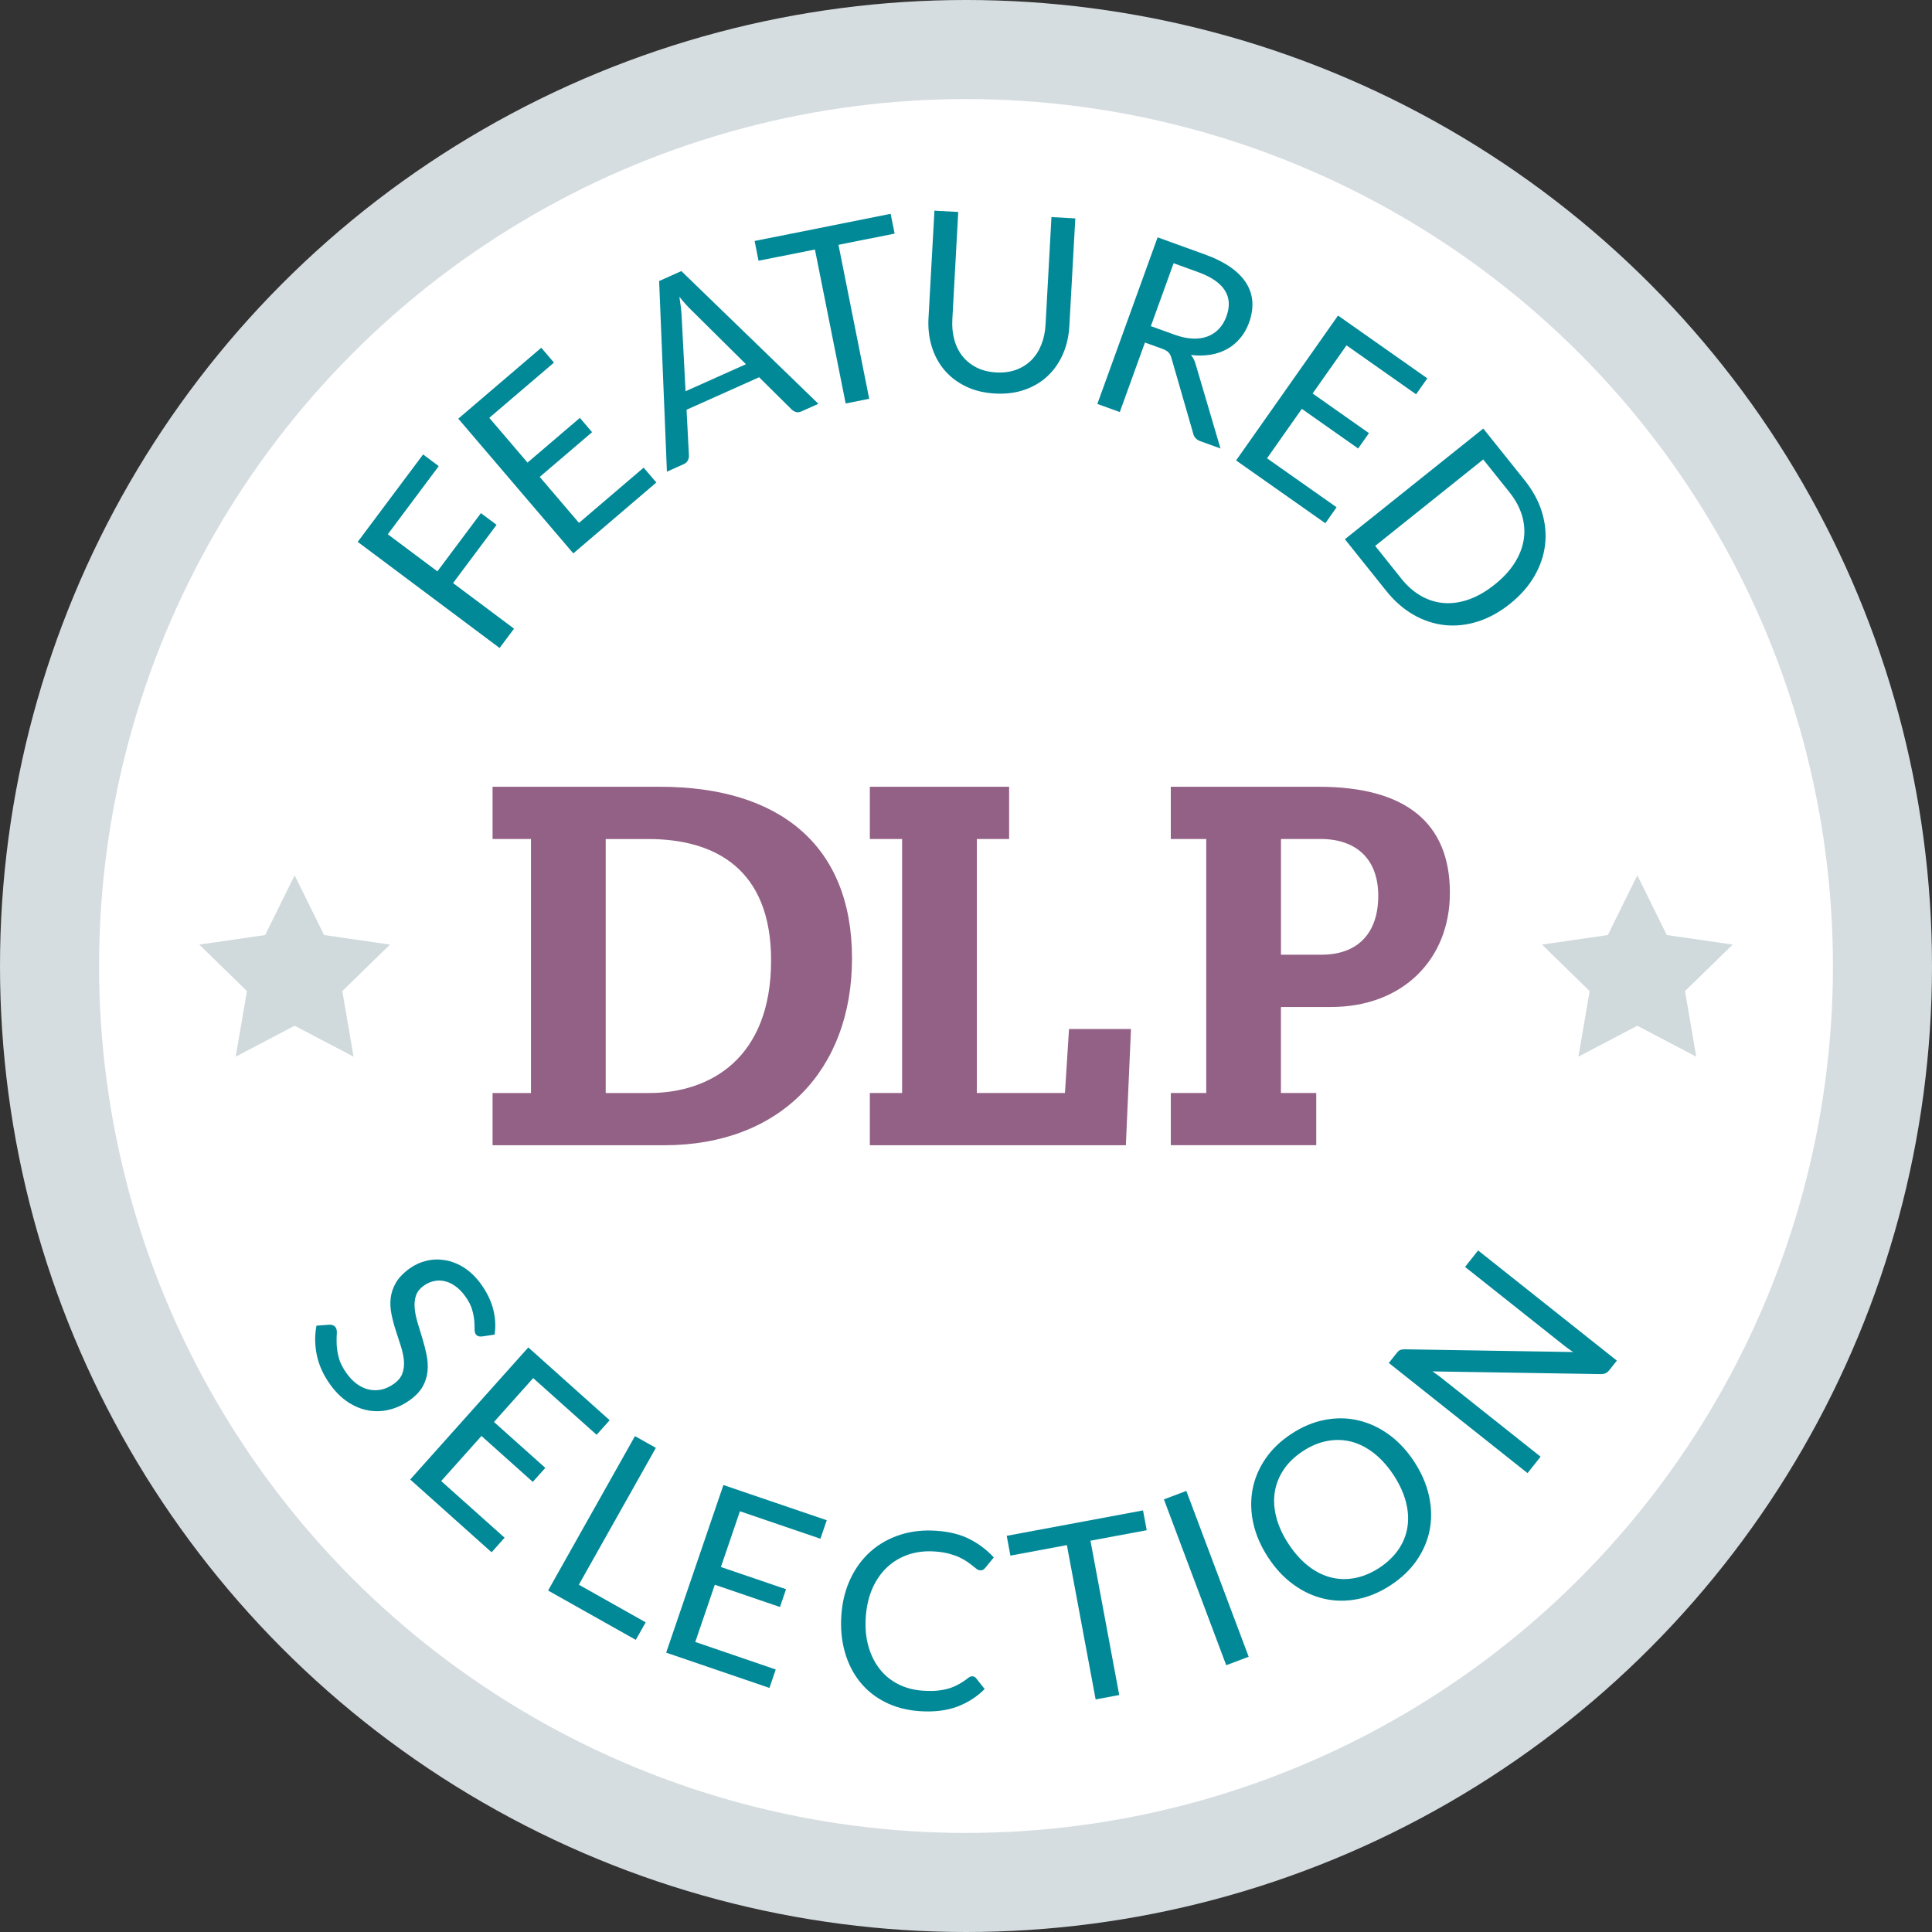 <?xml version="1.0" encoding="utf-8"?>
<!-- Generator: Adobe Illustrator 15.1.0, SVG Export Plug-In . SVG Version: 6.00 Build 0)  -->
<!DOCTYPE svg PUBLIC "-//W3C//DTD SVG 1.1//EN" "http://www.w3.org/Graphics/SVG/1.1/DTD/svg11.dtd">
<svg version="1.1" id="Layer_1" xmlns="http://www.w3.org/2000/svg" xmlns:xlink="http://www.w3.org/1999/xlink" x="0px" y="0px"
	 width="78px" height="78px" viewBox="0 0 78 78" enable-background="new 0 0 78 78" xml:space="preserve">
<rect x="0" y="0" width="78" height="78" fill="#333333" stroke="none"/>
<circle fill="#D6DDE0" cx="39" cy="39" r="39"/>
<circle fill="#FFFFFF" cx="39" cy="39" r="35"/>
<g>
	<g>
		<path fill="#028998" d="M17.082,18.347l0.631,0.473l-2.056,2.75l2.002,1.498l1.757-2.351l0.632,0.472l-1.757,2.351l2.462,1.841
			l-0.583,0.78l-5.728-4.284L17.082,18.347z"/>
		<path fill="#028998" d="M21.853,14.039l0.512,0.6l-2.611,2.23l1.543,1.807l2.114-1.805l0.493,0.577l-2.114,1.806l1.585,1.856
			l2.611-2.23l0.512,0.6l-3.352,2.862l-4.644-5.439L21.853,14.039z"/>
		<path fill="#028998" d="M33.041,16.303l-0.684,0.306c-0.078,0.036-0.151,0.044-0.217,0.026c-0.067-0.018-0.125-0.051-0.177-0.101
			l-1.316-1.303l-2.929,1.312l0.096,1.85c0.003,0.064-0.011,0.129-0.043,0.195c-0.032,0.065-0.087,0.115-0.163,0.149l-0.683,0.306
			l-0.314-7.697l0.897-0.402L33.041,16.303z M27.678,15.795l2.438-1.091L27.9,12.508c-0.141-0.134-0.297-0.31-0.472-0.527
			c0.022,0.14,0.041,0.268,0.056,0.388c0.016,0.119,0.025,0.224,0.031,0.317L27.678,15.795z"/>
		<path fill="#028998" d="M35.958,8.633l0.16,0.798l-2.266,0.453l1.24,6.216l-0.95,0.189l-1.241-6.216l-2.276,0.454l-0.159-0.798
			L35.958,8.633z"/>
		<path fill="#028998" d="M40.221,15.036c0.297,0.017,0.563-0.02,0.8-0.106c0.239-0.087,0.442-0.216,0.615-0.386
			c0.171-0.171,0.305-0.378,0.403-0.623c0.099-0.245,0.157-0.517,0.173-0.816l0.238-4.341l0.963,0.054l-0.24,4.34
			c-0.023,0.412-0.108,0.791-0.259,1.136c-0.151,0.345-0.355,0.639-0.613,0.884c-0.26,0.244-0.568,0.429-0.929,0.556
			c-0.359,0.127-0.76,0.178-1.197,0.154c-0.439-0.024-0.832-0.118-1.175-0.284c-0.344-0.166-0.632-0.384-0.864-0.655
			c-0.231-0.271-0.404-0.586-0.515-0.946c-0.112-0.36-0.158-0.746-0.135-1.158l0.24-4.34l0.961,0.053l-0.238,4.336
			c-0.017,0.299,0.011,0.576,0.082,0.83c0.07,0.253,0.182,0.475,0.333,0.663c0.151,0.188,0.342,0.34,0.57,0.454
			S39.926,15.02,40.221,15.036z"/>
		<path fill="#028998" d="M46.224,13.829l-1.015,2.807l-0.906-0.328l2.433-6.726l1.901,0.688c0.426,0.154,0.777,0.331,1.058,0.529
			c0.277,0.198,0.489,0.415,0.631,0.65c0.144,0.235,0.221,0.486,0.236,0.751c0.013,0.265-0.031,0.541-0.134,0.825
			c-0.087,0.238-0.204,0.446-0.355,0.626c-0.149,0.179-0.324,0.325-0.526,0.438c-0.201,0.113-0.426,0.19-0.673,0.231
			s-0.512,0.046-0.792,0.011c0.088,0.106,0.154,0.238,0.196,0.395l0.996,3.38l-0.808-0.292c-0.166-0.061-0.265-0.168-0.297-0.326
			l-0.875-3.034c-0.026-0.095-0.066-0.169-0.117-0.225c-0.05-0.055-0.138-0.105-0.263-0.151L46.224,13.829z M46.463,13.167
			l0.954,0.345c0.267,0.096,0.512,0.149,0.736,0.157c0.225,0.01,0.427-0.02,0.604-0.088c0.179-0.069,0.332-0.172,0.46-0.309
			c0.128-0.139,0.228-0.306,0.299-0.503c0.144-0.4,0.123-0.75-0.068-1.049c-0.192-0.299-0.548-0.543-1.071-0.732l-0.995-0.361
			L46.463,13.167z"/>
		<path fill="#028998" d="M57.625,15.275l-0.454,0.644l-2.809-1.976l-1.368,1.943l2.274,1.601l-0.436,0.62l-2.274-1.6l-1.405,1.996
			l2.809,1.977l-0.454,0.645l-3.604-2.536l4.116-5.849L57.625,15.275z"/>
		<path fill="#028998" d="M60.963,24.378c-0.419,0.334-0.853,0.573-1.301,0.715c-0.45,0.142-0.894,0.189-1.331,0.144
			c-0.438-0.047-0.859-0.186-1.263-0.416c-0.403-0.231-0.77-0.552-1.099-0.962l-1.672-2.089l5.587-4.468l1.672,2.089
			c0.328,0.411,0.56,0.838,0.696,1.283s0.179,0.886,0.126,1.325c-0.052,0.438-0.197,0.86-0.434,1.267
			C61.708,23.672,61.38,24.043,60.963,24.378z M60.341,23.602c0.345-0.274,0.613-0.566,0.809-0.876s0.318-0.625,0.368-0.947
			c0.05-0.321,0.025-0.643-0.07-0.966c-0.097-0.323-0.265-0.635-0.503-0.934l-1.063-1.329L55.52,22.04l1.062,1.329
			c0.239,0.299,0.506,0.531,0.801,0.696c0.294,0.165,0.602,0.26,0.924,0.282c0.323,0.023,0.658-0.027,1.003-0.149
			C59.655,24.075,59.998,23.876,60.341,23.602z"/>
	</g>
	<g>
		<path fill="#028998" d="M19.457,53.957c-0.058,0.006-0.106,0.001-0.146-0.011c-0.04-0.014-0.076-0.042-0.106-0.084
			c-0.033-0.048-0.048-0.115-0.045-0.211c0.002-0.094-0.002-0.206-0.013-0.34c-0.011-0.133-0.042-0.281-0.089-0.446
			c-0.047-0.163-0.138-0.34-0.271-0.525c-0.126-0.176-0.261-0.316-0.406-0.416c-0.144-0.103-0.289-0.17-0.435-0.201
			c-0.146-0.033-0.291-0.033-0.433,0c-0.143,0.031-0.277,0.094-0.405,0.185c-0.162,0.115-0.268,0.252-0.318,0.409
			c-0.05,0.154-0.065,0.326-0.047,0.512c0.018,0.185,0.059,0.381,0.122,0.588c0.064,0.205,0.128,0.417,0.193,0.635
			s0.121,0.437,0.165,0.654c0.045,0.22,0.057,0.437,0.038,0.649s-0.083,0.417-0.191,0.615c-0.109,0.197-0.283,0.383-0.523,0.556
			c-0.254,0.182-0.524,0.31-0.81,0.382c-0.285,0.074-0.57,0.085-0.854,0.037s-0.561-0.159-0.828-0.335
			c-0.268-0.174-0.513-0.415-0.733-0.725c-0.269-0.376-0.446-0.769-0.531-1.174c-0.085-0.408-0.089-0.806-0.014-1.191l0.536-0.039
			c0.046,0,0.089,0.008,0.132,0.024c0.043,0.018,0.078,0.046,0.104,0.082c0.041,0.058,0.057,0.144,0.048,0.261
			c-0.009,0.116-0.01,0.256-0.005,0.419c0.006,0.16,0.033,0.341,0.083,0.54c0.051,0.199,0.156,0.411,0.317,0.636
			c0.133,0.188,0.278,0.335,0.434,0.444c0.156,0.11,0.317,0.182,0.482,0.216c0.167,0.035,0.333,0.032,0.502-0.005
			c0.167-0.04,0.332-0.115,0.492-0.229c0.176-0.127,0.291-0.269,0.347-0.43c0.055-0.16,0.074-0.332,0.057-0.517
			c-0.017-0.184-0.059-0.378-0.125-0.582c-0.066-0.204-0.134-0.414-0.203-0.628c-0.07-0.214-0.127-0.431-0.172-0.65
			c-0.046-0.218-0.058-0.434-0.034-0.646c0.023-0.213,0.094-0.423,0.211-0.627c0.118-0.205,0.306-0.399,0.562-0.583
			c0.206-0.147,0.433-0.249,0.683-0.308c0.249-0.059,0.502-0.063,0.759-0.018c0.257,0.044,0.511,0.146,0.76,0.306
			c0.249,0.161,0.477,0.385,0.684,0.673c0.232,0.326,0.393,0.658,0.481,1.002c0.089,0.341,0.107,0.681,0.056,1.021L19.457,53.957z"
			/>
		<path fill="#028998" d="M24.613,57.338l-0.526,0.589l-2.561-2.289l-1.583,1.771l2.073,1.854l-0.506,0.565l-2.072-1.854
			l-1.626,1.82l2.56,2.288l-0.525,0.588l-3.286-2.938l4.768-5.333L24.613,57.338z"/>
		<path fill="#028998" d="M23.37,63.979l2.698,1.519l-0.399,0.708l-3.541-1.992l3.507-6.234l0.844,0.474L23.37,63.979z"/>
		<path fill="#028998" d="M33.378,61.376l-0.255,0.747l-3.25-1.109l-0.768,2.25l2.63,0.897l-0.245,0.718l-2.631-0.898l-0.789,2.309
			l3.249,1.112l-0.254,0.744l-4.17-1.424l2.311-6.768L33.378,61.376z"/>
		<path fill="#028998" d="M39.265,67.676c0.054,0.004,0.1,0.028,0.14,0.074l0.349,0.441c-0.316,0.317-0.69,0.556-1.12,0.715
			c-0.43,0.159-0.939,0.219-1.526,0.177c-0.515-0.038-0.975-0.16-1.38-0.368c-0.406-0.206-0.744-0.48-1.017-0.822
			c-0.273-0.342-0.474-0.743-0.604-1.202c-0.13-0.46-0.177-0.959-0.138-1.496c0.039-0.538,0.162-1.025,0.368-1.459
			c0.207-0.438,0.479-0.804,0.817-1.104c0.339-0.3,0.734-0.521,1.187-0.668c0.453-0.146,0.945-0.2,1.476-0.162
			c0.524,0.037,0.971,0.151,1.34,0.342c0.367,0.188,0.69,0.435,0.966,0.734l-0.346,0.42c-0.026,0.031-0.055,0.058-0.086,0.077
			c-0.032,0.021-0.075,0.027-0.132,0.021c-0.043-0.001-0.088-0.021-0.134-0.056c-0.045-0.035-0.101-0.077-0.163-0.129
			c-0.063-0.051-0.138-0.107-0.223-0.165c-0.087-0.061-0.19-0.119-0.309-0.174c-0.119-0.054-0.261-0.104-0.42-0.147
			c-0.161-0.043-0.347-0.072-0.56-0.087c-0.381-0.028-0.735,0.013-1.062,0.12c-0.326,0.109-0.612,0.275-0.858,0.503
			c-0.247,0.226-0.446,0.508-0.599,0.847c-0.153,0.34-0.244,0.726-0.276,1.156c-0.032,0.445,0.004,0.847,0.106,1.204
			c0.103,0.358,0.256,0.664,0.459,0.92c0.203,0.258,0.452,0.46,0.745,0.607c0.293,0.148,0.614,0.234,0.962,0.26
			c0.213,0.015,0.405,0.016,0.576,0.004c0.171-0.015,0.331-0.042,0.479-0.084c0.149-0.043,0.288-0.101,0.417-0.174
			c0.131-0.071,0.264-0.158,0.397-0.264C39.156,67.693,39.211,67.672,39.265,67.676z"/>
		<path fill="#028998" d="M46.147,60.979l0.149,0.8l-2.271,0.423l1.161,6.231l-0.952,0.177l-1.161-6.23l-2.281,0.425l-0.148-0.8
			L46.147,60.979z"/>
		<path fill="#028998" d="M50.413,66.888l-0.907,0.341l-2.516-6.695l0.905-0.342L50.413,66.888z"/>
		<path fill="#028998" d="M57.095,59.011c0.293,0.449,0.492,0.905,0.596,1.373c0.104,0.467,0.116,0.922,0.034,1.361
			s-0.257,0.852-0.521,1.24c-0.265,0.387-0.618,0.724-1.058,1.013c-0.439,0.287-0.889,0.478-1.349,0.564
			c-0.459,0.09-0.906,0.083-1.342-0.017c-0.437-0.101-0.849-0.291-1.235-0.573c-0.388-0.28-0.728-0.645-1.021-1.093
			c-0.294-0.449-0.493-0.905-0.598-1.373c-0.104-0.467-0.114-0.921-0.034-1.362c0.081-0.44,0.253-0.854,0.517-1.242
			c0.263-0.389,0.614-0.726,1.055-1.014c0.438-0.289,0.89-0.477,1.351-0.565c0.462-0.088,0.911-0.082,1.349,0.021
			c0.437,0.103,0.849,0.293,1.236,0.574S56.801,58.563,57.095,59.011z M56.265,59.556c-0.241-0.367-0.509-0.663-0.8-0.89
			c-0.292-0.227-0.597-0.381-0.911-0.463c-0.316-0.08-0.64-0.089-0.975-0.026c-0.332,0.063-0.66,0.2-0.981,0.412
			c-0.321,0.21-0.576,0.455-0.767,0.735c-0.189,0.28-0.311,0.582-0.364,0.905c-0.052,0.322-0.033,0.664,0.06,1.021
			c0.09,0.358,0.256,0.721,0.498,1.088c0.241,0.366,0.507,0.662,0.797,0.888c0.29,0.225,0.595,0.379,0.912,0.459
			c0.318,0.081,0.642,0.088,0.975,0.023c0.331-0.065,0.657-0.202,0.978-0.411c0.322-0.213,0.58-0.458,0.771-0.736
			c0.19-0.278,0.312-0.578,0.363-0.901c0.052-0.321,0.032-0.661-0.059-1.018C56.67,60.285,56.505,59.924,56.265,59.556z"/>
		<path fill="#028998" d="M56.526,54.504c0.043-0.019,0.106-0.028,0.192-0.029l6.798,0.11c-0.074-0.047-0.145-0.093-0.211-0.142
			c-0.065-0.049-0.129-0.097-0.188-0.144l-3.969-3.15l0.528-0.665l5.601,4.448l-0.304,0.384c-0.047,0.06-0.098,0.102-0.15,0.125
			c-0.054,0.023-0.119,0.035-0.2,0.035l-6.791-0.109c0.069,0.046,0.137,0.093,0.2,0.139c0.065,0.05,0.122,0.094,0.175,0.134
			l3.991,3.171l-0.527,0.663l-5.601-4.448l0.31-0.39C56.435,54.566,56.483,54.523,56.526,54.504z"/>
	</g>
</g>
<g>
	<g>
		<path fill="#936186" d="M21.437,33.873h-1.551v-2.109h6.76c4.837,0,7.752,2.377,7.752,6.926c0,4.487-2.875,7.547-7.586,7.547
			h-6.926v-2.108h1.551L21.437,33.873L21.437,33.873z M26.212,44.128c2.439,0,4.919-1.385,4.919-5.356
			c0-3.7-2.274-4.898-4.962-4.898h-1.715v10.255H26.212L26.212,44.128z"/>
		<path fill="#936186" d="M43.159,41.544h2.502l-0.207,4.692H35.118v-2.108h1.302V33.873h-1.302v-2.109h5.623v2.109h-1.303v10.255
			h3.557L43.159,41.544z"/>
		<path fill="#936186" d="M48.698,33.873h-1.43v-2.109h5.975c3.494,0,5.293,1.447,5.293,4.279c0,2.708-1.924,4.612-4.797,4.612
			h-2.025v3.473h1.426v2.107h-5.871v-2.107h1.43V33.873z M53.349,38.544c1.508,0,2.295-0.909,2.295-2.378
			c0-1.487-0.889-2.294-2.336-2.294h-1.592v4.672H53.349L53.349,38.544z"/>
	</g>
	<g>
		<polygon fill="#D0D9DB" points="11.895,35.34 13.084,37.75 15.744,38.136 13.819,40.012 14.274,42.66 11.895,41.411 9.516,42.66 
			9.971,40.012 8.046,38.136 10.706,37.75 		"/>
		<polygon fill="#D0D9DB" points="66.103,35.34 67.292,37.75 69.952,38.136 68.028,40.012 68.481,42.66 66.103,41.411 63.724,42.66 
			64.179,40.012 62.255,38.136 64.913,37.75 		"/>
	</g>
</g>
</svg>

